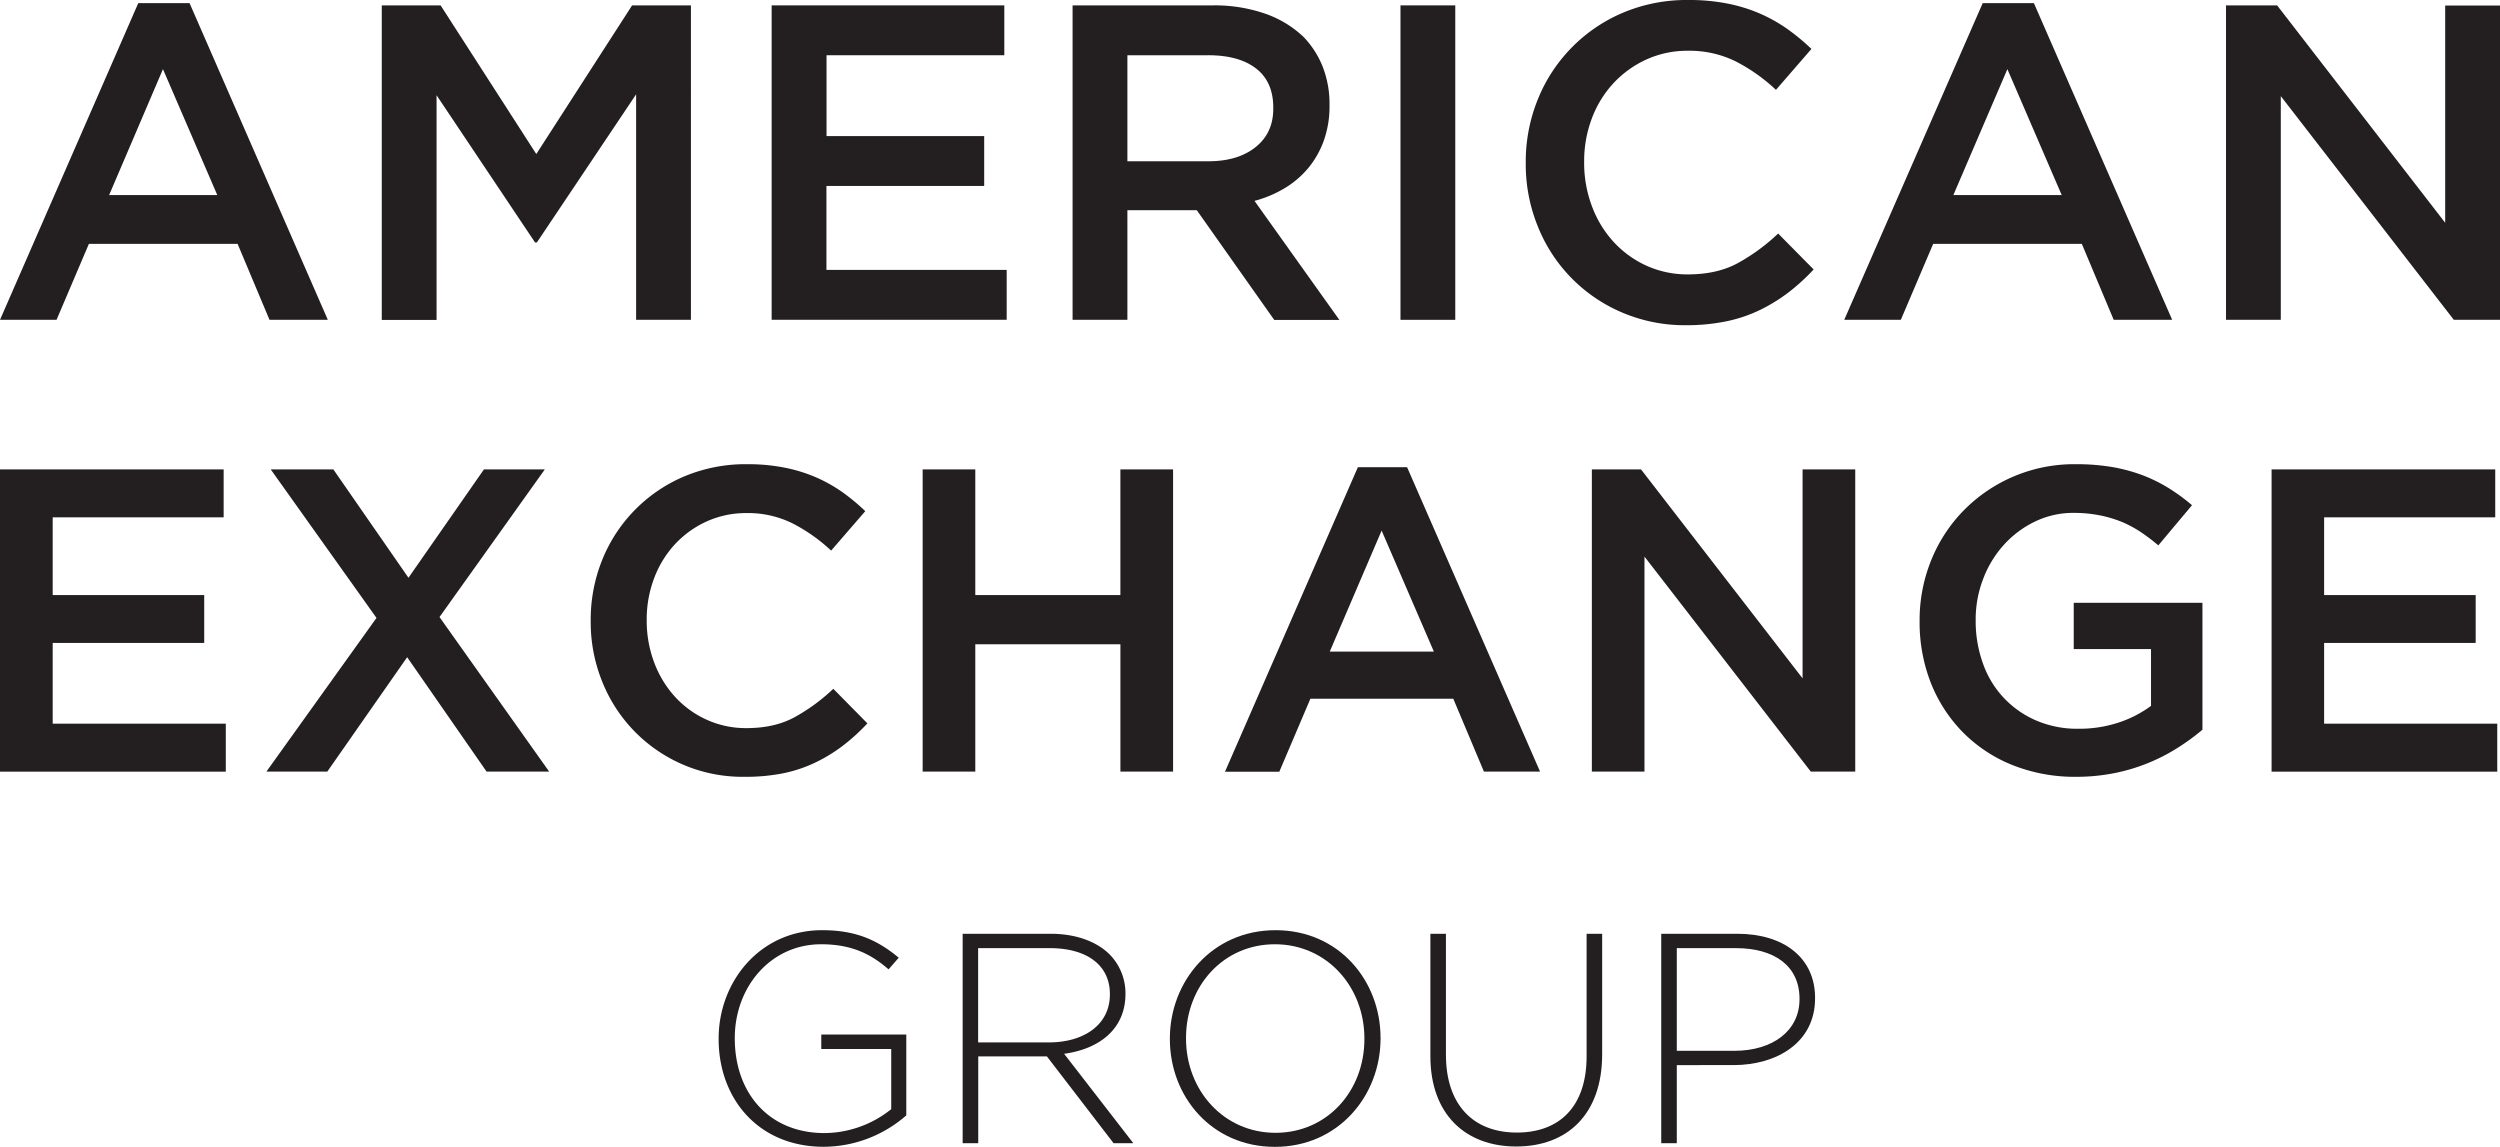 <svg xmlns="http://www.w3.org/2000/svg" viewBox="0 0 1012.51 464.48">
    <defs>
        <style>.cls-1{fill:#231f20;}</style>
    </defs>

    <path class="cls-1" d="M56,1.27H76.77l56,128.26H109.15L96.23,98.78H36l-13.1,30.75H0ZM88,79,66,28,44.2,79Z"/>
    <path class="cls-1"
          d="M154.62,2.18h23.83L217.2,62.39,256,2.18h23.83V129.53h-22.2V38.2l-40.2,60h-.73L176.81,38.57v91H154.62Z"/>
    <path class="cls-1" d="M312.52,2.18h94.23V22.37h-72V55.12h63.85V75.31H334.71v34h73v20.2H312.52Z"/>
    <path class="cls-1"
          d="M434.4,2.18h56.76a62.28,62.28,0,0,1,21.28,3.37,43,43,0,0,1,15.47,9.37,37,37,0,0,1,7.82,12.19,41.26,41.26,0,0,1,2.73,15.28v.36a41.09,41.09,0,0,1-2.28,14.1A36.84,36.84,0,0,1,529.9,68a37.68,37.68,0,0,1-9.54,8.18,47.16,47.16,0,0,1-12.28,5.18l34.38,48.22H516.08L484.7,85.13H456.6v44.4H434.4Zm55,63.13q12,0,19.16-5.76t7.12-15.62v-.36q0-10.41-6.94-15.81t-19.52-5.39H456.6V65.31Z"/>
    <path class="cls-1" d="M567.2,2.18h22.19V129.53H567.2Z"/>
    <path class="cls-1"
          d="M682.88,131.71a64.49,64.49,0,0,1-25.82-5.1,63.29,63.29,0,0,1-34.17-34.75,66.6,66.6,0,0,1-4.95-25.65v-.35A67,67,0,0,1,622.8,40.3,64,64,0,0,1,657.24,5.18,66.37,66.37,0,0,1,683.8,0a79.57,79.57,0,0,1,15.91,1.46A64.44,64.44,0,0,1,712.9,5.55,63.07,63.07,0,0,1,724,11.82a87.49,87.49,0,0,1,9.64,8L719.27,36.39a71.41,71.41,0,0,0-16.19-11.47,42.21,42.21,0,0,0-19.47-4.36,39.9,39.9,0,0,0-16.82,3.54,42,42,0,0,0-13.38,9.64A43.4,43.4,0,0,0,644.69,48a48.85,48.85,0,0,0-3.1,17.47v.37a49.56,49.56,0,0,0,3.1,17.55,44,44,0,0,0,8.72,14.46,41.2,41.2,0,0,0,13.38,9.74,40.05,40.05,0,0,0,16.82,3.54q11.64,0,20-4.45a79.07,79.07,0,0,0,16.55-12.1l14.37,14.55a82.18,82.18,0,0,1-10.28,9.37,68.49,68.49,0,0,1-11.55,7.09,58.5,58.5,0,0,1-13.55,4.55A79.55,79.55,0,0,1,682.88,131.71Z"/>
    <path class="cls-1"
          d="M803,1.27h20.74l56,128.26H856.06L843.15,98.78H782.94l-13.1,30.75H746.92ZM835,79,813,28,791.12,79Z"/>
    <path class="cls-1" d="M901.54,2.18h20.7l68.07,88.05v-88h22.2V129.53H993.8l-70.07-90.6v90.6H901.54Z"/>
    <path class="cls-1" d="M0,190.1H90.58v19.41H21.34V241H82.71v19.4H21.34v32.7H91.45v19.42H0Z"/>
    <path class="cls-1"
          d="M152.48,250.26,109.64,190.1H135L165.43,234,196,190.1h24.66L178,249.91l44.42,62.6H197.07L164.9,266.17l-32.35,46.34H107.89Z"/>
    <path class="cls-1"
          d="M301.64,314.61A61.15,61.15,0,0,1,244,276.31a64.14,64.14,0,0,1-4.76-24.66v-.35a64.54,64.54,0,0,1,4.67-24.57A61.61,61.61,0,0,1,277,193a64,64,0,0,1,25.54-5,76.57,76.57,0,0,1,15.29,1.41,62.52,62.52,0,0,1,12.68,3.92,60.23,60.23,0,0,1,10.67,6,82.64,82.64,0,0,1,9.26,7.69L336.61,223a68.8,68.8,0,0,0-15.56-11,40.55,40.55,0,0,0-18.71-4.2,38.4,38.4,0,0,0-16.18,3.41,40.15,40.15,0,0,0-12.85,9.26,41.73,41.73,0,0,0-8.39,13.74,46.85,46.85,0,0,0-3,16.78v.35a47.67,47.67,0,0,0,3,16.88,42.57,42.57,0,0,0,8.39,13.9,39.36,39.36,0,0,0,12.85,9.35,38.41,38.41,0,0,0,16.18,3.42q11.19,0,19.23-4.29a75.51,75.51,0,0,0,15.92-11.63l13.81,14a80.35,80.35,0,0,1-9.88,9,64.94,64.94,0,0,1-11.11,6.81,55.69,55.69,0,0,1-13,4.38A77.09,77.09,0,0,1,301.64,314.61Z"/>
    <path class="cls-1" d="M373.68,190.1H395V241h58.76V190.1H475.1V312.51H453.77V260.92H395v51.59H373.68Z"/>
    <path class="cls-1"
          d="M549.94,189.23h19.94l53.85,123.28H601L588.59,283H530.71l-12.59,29.56h-22Zm30.78,74.66-21.16-49-21,49Z"/>
    <path class="cls-1" d="M644.71,190.1h19.9l65.44,84.64V190.1h21.33V312.51h-18l-67.36-87.08v87.08H644.71Z"/>
    <path class="cls-1"
          d="M840.91,314.61a68.1,68.1,0,0,1-26-4.81,59.08,59.08,0,0,1-20-13.29A59.69,59.69,0,0,1,782,276.57a67,67,0,0,1-4.55-24.92v-.35A64.33,64.33,0,0,1,782.1,227a61.76,61.76,0,0,1,13.12-20.19A62.74,62.74,0,0,1,840.74,188a86.77,86.77,0,0,1,14.6,1.13,68.45,68.45,0,0,1,12.15,3.24,62.42,62.42,0,0,1,10.58,5.16,78,78,0,0,1,9.7,7.08l-13.64,16.27a78.56,78.56,0,0,0-7.17-5.43,45.84,45.84,0,0,0-7.69-4.11,48.88,48.88,0,0,0-8.83-2.62,54.23,54.23,0,0,0-10.58-1,35.56,35.56,0,0,0-15.65,3.5,40.73,40.73,0,0,0-12.59,9.39,43.19,43.19,0,0,0-8.39,13.75A45.35,45.35,0,0,0,800.16,251v.35a50.27,50.27,0,0,0,3,17.52,39.14,39.14,0,0,0,21.54,22.95,41.91,41.91,0,0,0,17,3.33A50.86,50.86,0,0,0,858,292.65a46.19,46.19,0,0,0,13.17-6.77v-23h-31.3V244.13H892v51.41a90.43,90.43,0,0,1-10.05,7.34,75.15,75.15,0,0,1-25.62,10.24A78.31,78.31,0,0,1,840.91,314.61Z"/>
    <path class="cls-1" d="M920,190.1h90.58v19.41H941.28V241h61.38v19.4H941.28v32.7h70.12v19.42H920Z"/>
    <path class="cls-1"
          d="M291.05,420.85v-.25c0-22.9,16.6-43.87,41.94-43.87,13.81,0,22.54,4.12,31,11.15l-4.12,4.72c-6.67-5.81-14.43-10.17-27.28-10.17-20.61,0-35,17.45-35,37.93v.24c0,21.94,13.7,38.3,36.36,38.3a43.63,43.63,0,0,0,27-9.69V424.85H332.62V419h34.43v32.73a51.08,51.08,0,0,1-33.34,12.72C306.93,464.48,291.05,444.72,291.05,420.85Z"/>
    <path class="cls-1"
          d="M389.88,378.18h35.64c10.42,0,18.78,3.27,23.88,8.36a22.43,22.43,0,0,1,6.42,15.76v.24c0,14.18-10.54,22.31-24.85,24.25L459,463h-8l-27-35.15H396.19V463h-6.31Zm34.91,44c14.18,0,24.72-7.15,24.72-19.39v-.25c0-11.39-9-18.54-24.36-18.54h-29v38.18Z"/>
    <path class="cls-1"
          d="M473.8,420.85v-.25c0-23.14,17.09-43.87,42.79-43.87s42.54,20.48,42.54,43.63c.13.12.13.12,0,.24,0,23.16-17.09,43.88-42.79,43.88S473.8,444,473.8,420.85Zm78.79,0v-.25c0-21-15.27-38.17-36.25-38.17s-36,17-36,37.93v.24c0,21,15.27,38.19,36.24,38.19S552.59,441.82,552.59,420.85Z"/>
    <path class="cls-1"
          d="M579.31,427.76V378.18h6.3v49c0,20,10.79,31.51,28.73,31.51,17.21,0,28.24-10.43,28.24-30.91V378.18h6.3V427c0,24.36-14.18,37.33-34.78,37.33C593.73,464.36,579.31,451.51,579.31,427.76Z"/>
    <path class="cls-1"
          d="M672.81,378.18H703.6c18.66,0,31.51,9.58,31.51,25.94v.25c0,17.81-15.39,27-33.09,27H679.11V463h-6.3Zm29.58,47.4c15.75,0,26.42-8.24,26.42-20.86v-.23c0-13.46-10.43-20.49-25.7-20.49h-24v41.58Z"/>
</svg>
